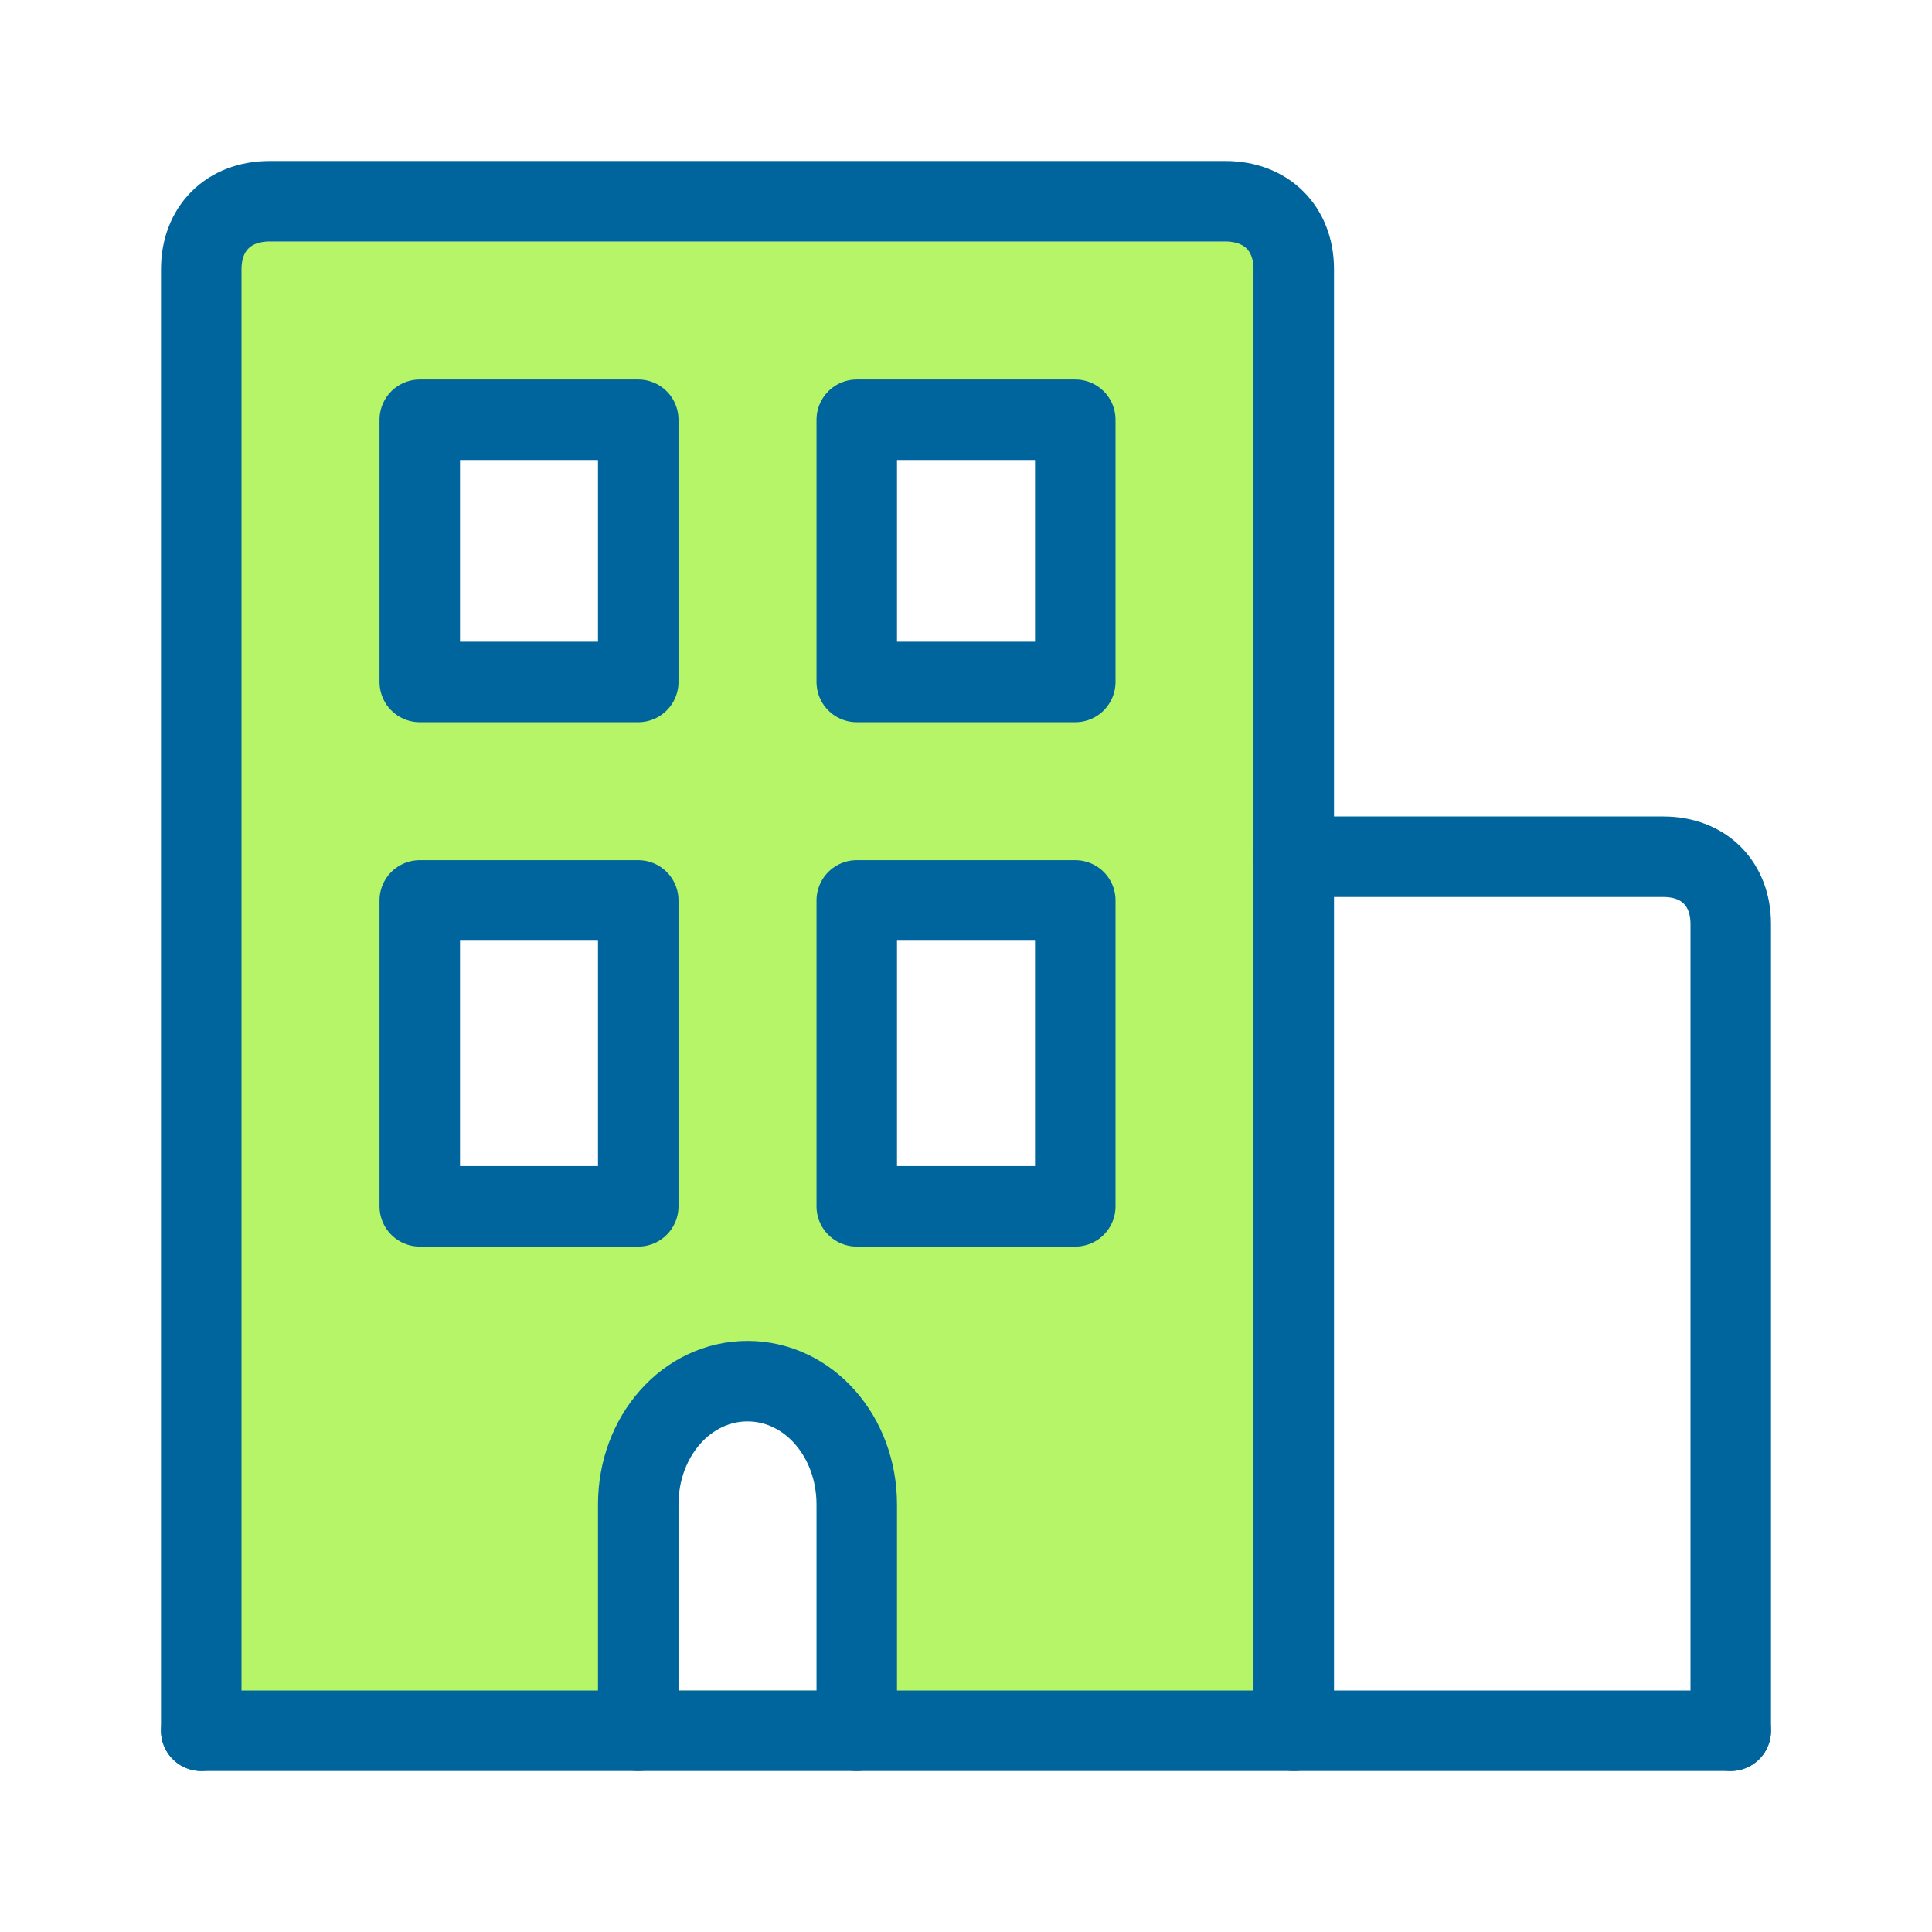 <svg xmlns="http://www.w3.org/2000/svg" width="48" height="48" viewBox="0 0 48 48" fill="none"><rect width="48" height="48" fill="white"></rect><rect x="5" y="6" width="28" height="37" fill="#B7F568"></rect><rect x="11" y="11" width="5" height="6" fill="white"></rect><rect x="11" y="23" width="5" height="6" fill="white"></rect><rect x="22" y="11" width="5" height="6" fill="white"></rect><rect x="22" y="23" width="5" height="6" fill="white"></rect><rect x="16" y="35" width="5" height="7" fill="white"></rect><path d="M43 43H5" stroke="#00659D" stroke-width="2" stroke-miterlimit="10" stroke-linecap="round" stroke-linejoin="round"></path><path d="M5 43V6.689C5 5.676 5.679 5 6.696 5H30.446C31.464 5 32.143 5.676 32.143 6.689V43" stroke="#00659D" stroke-width="2" stroke-miterlimit="10" stroke-linecap="round" stroke-linejoin="round"></path><path d="M32.143 21.286H41.329C42.332 21.286 43 21.954 43 22.956V43" stroke="#00659D" stroke-width="2" stroke-miterlimit="10" stroke-linecap="round" stroke-linejoin="round"></path><path d="M15.857 10.429H10.429V16.943H15.857V10.429Z" stroke="#00659D" stroke-width="2" stroke-miterlimit="10" stroke-linecap="round" stroke-linejoin="round"></path><path d="M26.715 10.429H21.286V16.943H26.715V10.429Z" stroke="#00659D" stroke-width="2" stroke-miterlimit="10" stroke-linecap="round" stroke-linejoin="round"></path><path d="M15.857 22.371H10.429V29.971H15.857V22.371Z" stroke="#00659D" stroke-width="2" stroke-miterlimit="10" stroke-linecap="round" stroke-linejoin="round"></path><path d="M26.715 22.371H21.286V29.971H26.715V22.371Z" stroke="#00659D" stroke-width="2" stroke-miterlimit="10" stroke-linecap="round" stroke-linejoin="round"></path><path d="M15.857 43V37.38C15.857 35.677 17.064 34.315 18.572 34.315C20.08 34.315 21.286 35.677 21.286 37.38V43" stroke="#00659D" stroke-width="2" stroke-miterlimit="10" stroke-linecap="round" stroke-linejoin="round"></path></svg>